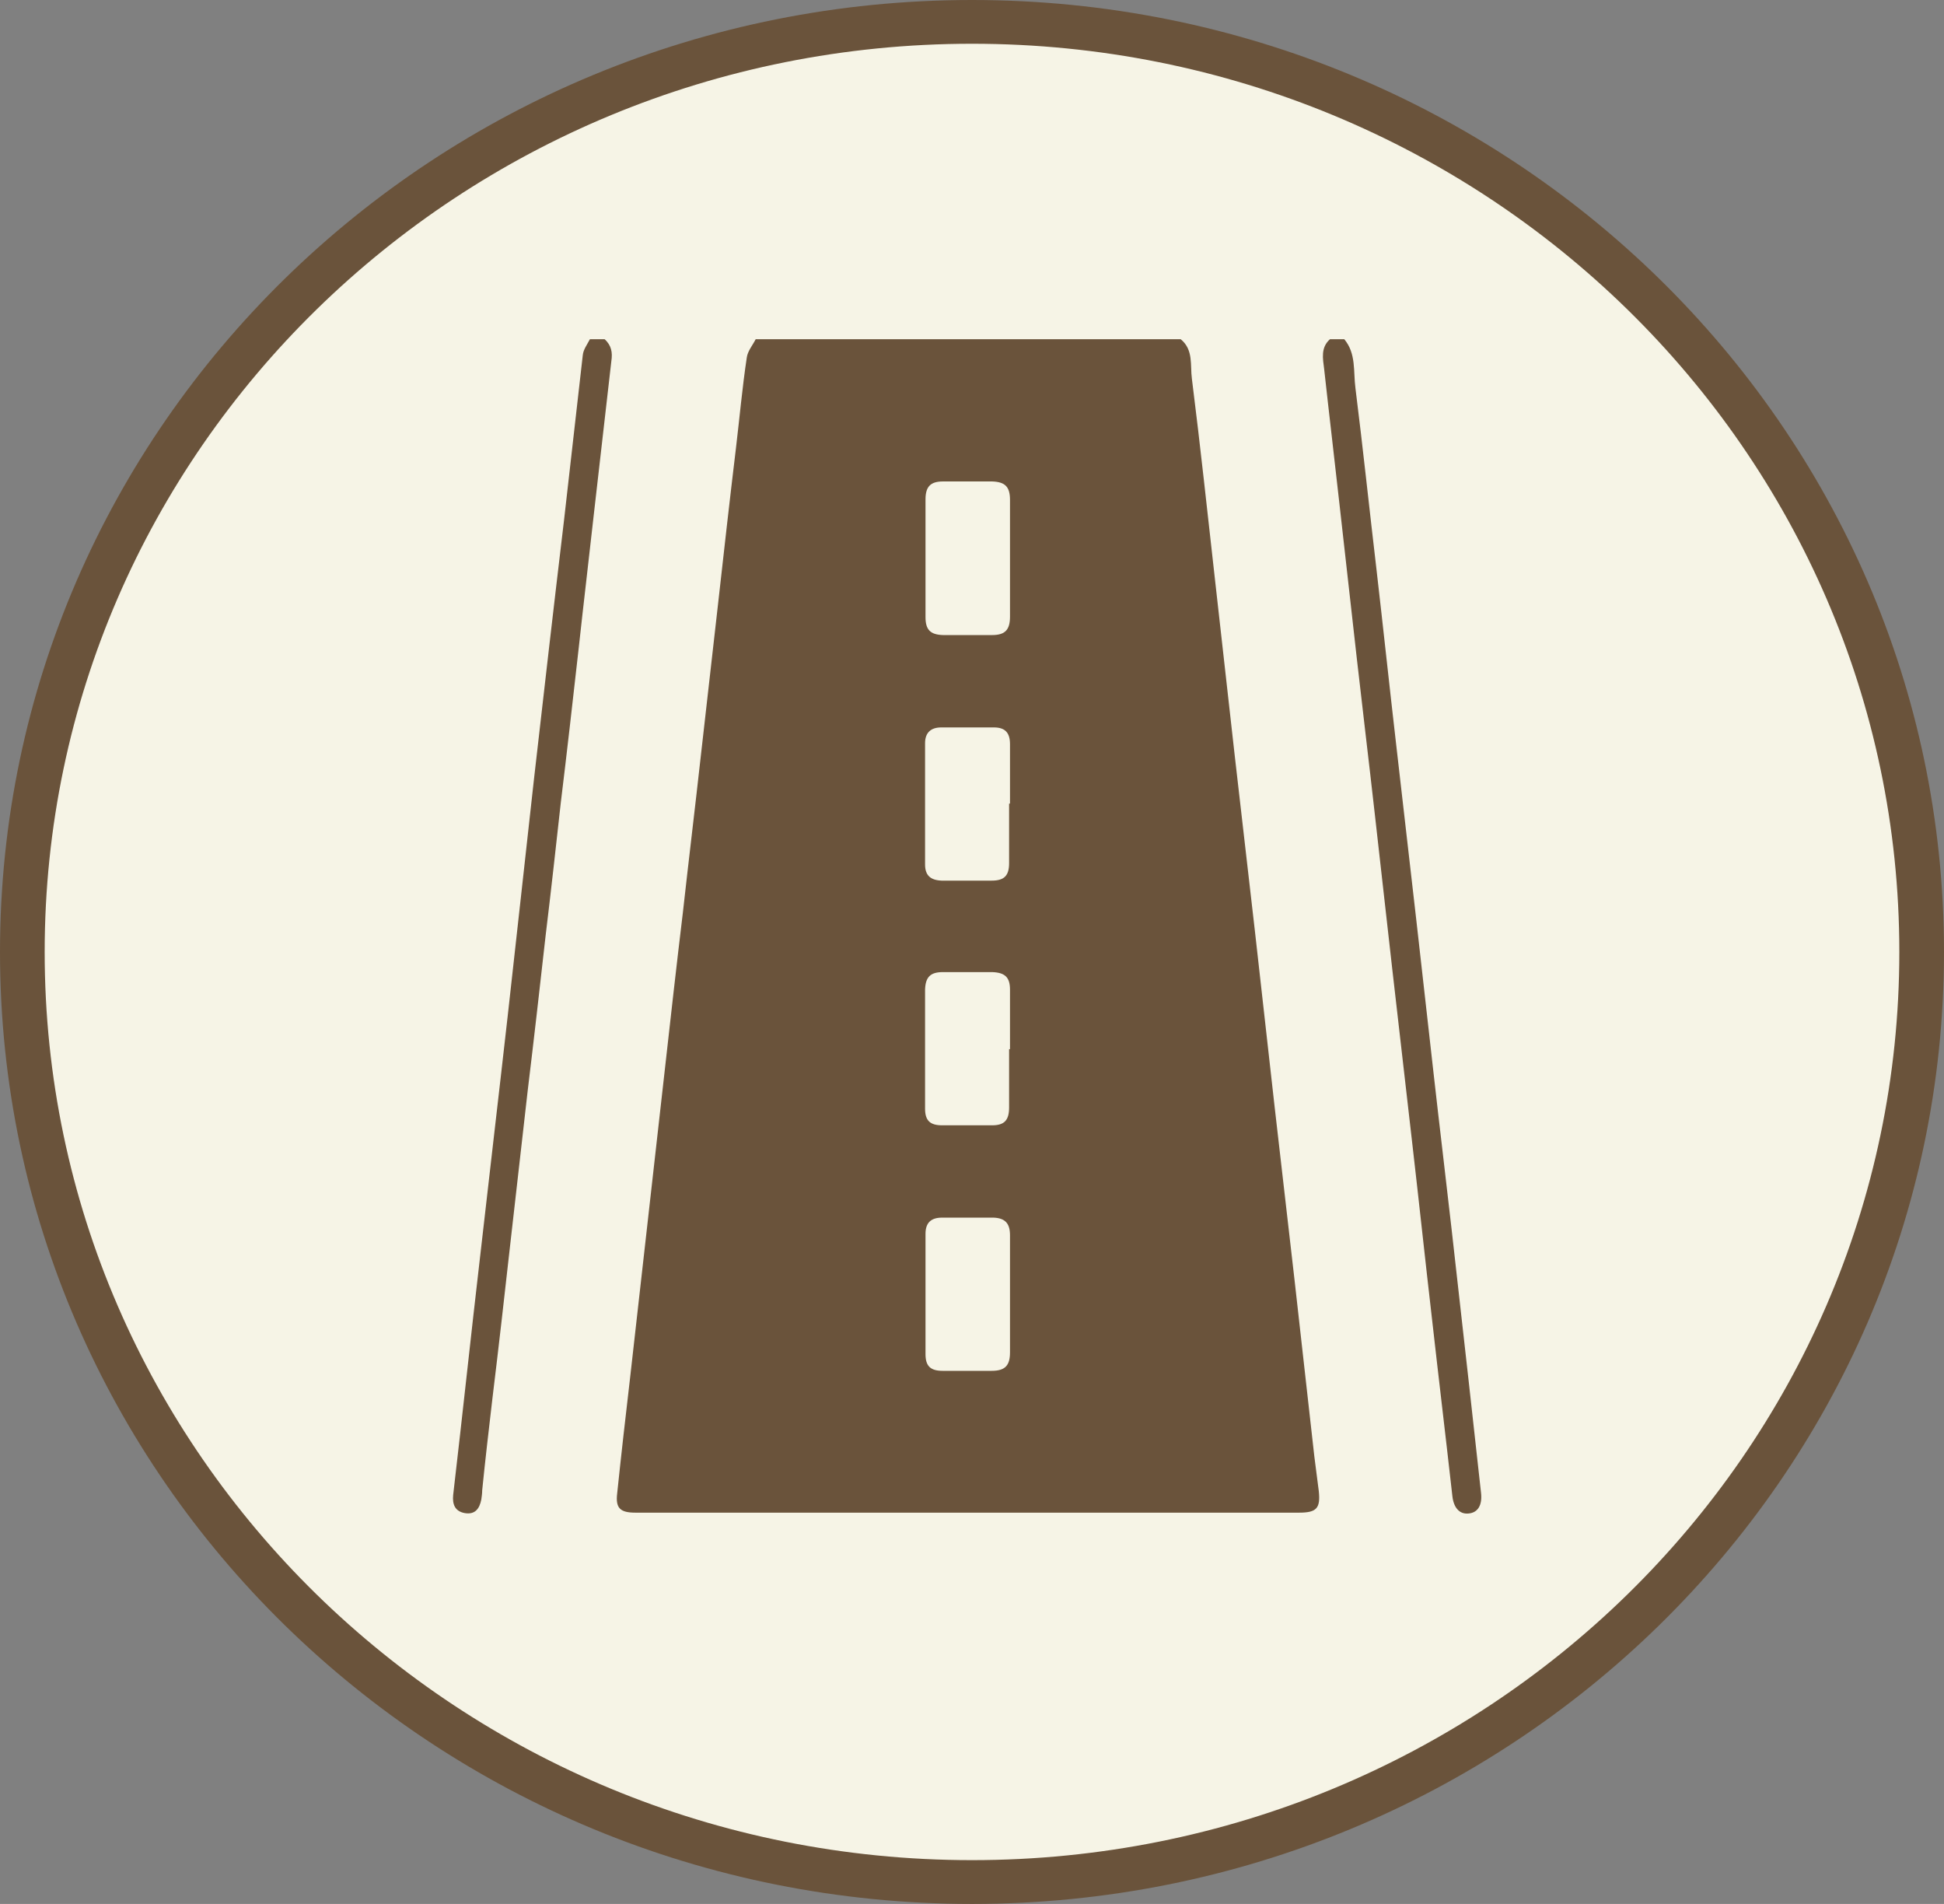 <svg width="48" height="47" viewBox="0 0 48 47" fill="none" xmlns="http://www.w3.org/2000/svg">
<rect x="0" y="0" width="48" height="47" fill="#808080" stroke="none"/>
<g clip-path="url(#clip0_79_1791)">
<path d="M24 46.46C36.95 46.46 47.448 36.18 47.448 23.5C47.448 10.82 36.95 0.54 24 0.54C11.05 0.54 0.552 10.82 0.552 23.5C0.552 36.18 11.05 46.46 24 46.46Z" fill="#F6F4E6"/>
<path fill-rule="evenodd" clip-rule="evenodd" d="M24 1.08C11.355 1.08 1.103 11.118 1.103 23.5C1.103 35.882 11.355 45.919 24 45.919C36.645 45.919 46.897 35.882 46.897 23.5C46.897 11.118 36.645 1.08 24 1.08ZM0 23.5C0 10.521 10.745 0 24 0C37.255 0 48 10.521 48 23.5C48 36.479 37.255 47 24 47C10.745 47 0 36.479 0 23.5Z" fill="#6A533B"/>
<path d="M29.153 8.374C29.473 8.633 29.385 9.022 29.429 9.346C29.639 11.01 29.815 12.674 30.003 14.338C30.168 15.775 30.323 17.223 30.488 18.66C30.654 20.096 30.819 21.544 30.985 22.981C31.15 24.418 31.305 25.866 31.47 27.303C31.636 28.74 31.801 30.188 31.967 31.625C32.132 33.062 32.287 34.51 32.452 35.947C32.486 36.239 32.53 36.53 32.563 36.811C32.607 37.233 32.508 37.341 32.077 37.341C27.476 37.341 22.863 37.341 18.262 37.341C17.401 37.341 16.552 37.341 15.691 37.341C15.316 37.341 15.194 37.233 15.239 36.865C15.338 35.914 15.448 34.953 15.559 34.002C15.702 32.727 15.845 31.452 15.989 30.188C16.132 28.913 16.276 27.638 16.419 26.374C16.563 25.088 16.706 23.813 16.861 22.528C17.004 21.242 17.159 19.967 17.302 18.681C17.445 17.417 17.589 16.153 17.732 14.889C17.876 13.603 18.019 12.328 18.174 11.042C18.262 10.308 18.328 9.562 18.439 8.827C18.461 8.665 18.582 8.525 18.659 8.374C22.168 8.374 25.677 8.374 29.186 8.374H29.153ZM24.938 13.808C24.938 13.322 24.938 12.825 24.938 12.339C24.938 12.015 24.817 11.896 24.497 11.885C24.088 11.885 23.691 11.885 23.283 11.885C22.974 11.885 22.852 12.015 22.852 12.328C22.852 13.3 22.852 14.273 22.852 15.235C22.852 15.548 22.974 15.667 23.283 15.677C23.691 15.677 24.088 15.677 24.497 15.677C24.817 15.677 24.938 15.548 24.938 15.224C24.938 14.748 24.938 14.284 24.938 13.808ZM24.938 31.96C24.938 31.474 24.938 30.977 24.938 30.491C24.938 30.199 24.817 30.069 24.53 30.058C24.11 30.058 23.68 30.058 23.261 30.058C22.985 30.058 22.852 30.188 22.852 30.458C22.852 31.441 22.852 32.435 22.852 33.429C22.852 33.721 22.974 33.84 23.272 33.84C23.68 33.84 24.077 33.84 24.485 33.84C24.817 33.84 24.938 33.71 24.938 33.386C24.938 32.911 24.938 32.425 24.938 31.949V31.96ZM24.938 19.837C24.938 19.351 24.938 18.854 24.938 18.368C24.938 18.087 24.817 17.957 24.541 17.957C24.11 17.957 23.68 17.957 23.239 17.957C22.985 17.957 22.841 18.087 22.841 18.346C22.841 19.34 22.841 20.345 22.841 21.339C22.841 21.609 22.974 21.728 23.25 21.739C23.658 21.739 24.077 21.739 24.485 21.739C24.794 21.739 24.916 21.62 24.916 21.307C24.916 20.82 24.916 20.323 24.916 19.837H24.938ZM24.938 25.899C24.938 25.412 24.938 24.915 24.938 24.429C24.938 24.127 24.817 24.008 24.497 23.997C24.088 23.997 23.691 23.997 23.283 23.997C22.974 23.997 22.852 24.116 22.841 24.429C22.841 25.412 22.841 26.385 22.841 27.368C22.841 27.66 22.963 27.779 23.261 27.779C23.669 27.779 24.088 27.779 24.497 27.779C24.805 27.779 24.916 27.649 24.916 27.336C24.916 26.86 24.916 26.374 24.916 25.899H24.938Z" fill="#6A533B"/>
<path d="M33.192 8.374C33.49 8.73 33.413 9.173 33.468 9.584C33.655 11.075 33.81 12.555 33.986 14.046C34.152 15.483 34.306 16.931 34.472 18.368C34.637 19.805 34.803 21.253 34.968 22.69C35.112 23.965 35.255 25.239 35.399 26.515C35.542 27.789 35.697 29.064 35.84 30.328C35.984 31.603 36.127 32.878 36.27 34.153C36.37 35.05 36.469 35.947 36.569 36.855C36.602 37.157 36.491 37.341 36.26 37.362C36.039 37.384 35.895 37.222 35.862 36.941C35.697 35.471 35.52 34.002 35.355 32.533C35.189 31.096 35.035 29.648 34.869 28.211C34.704 26.774 34.538 25.326 34.373 23.889C34.229 22.614 34.086 21.339 33.942 20.064C33.799 18.789 33.644 17.514 33.501 16.25C33.357 14.975 33.214 13.7 33.071 12.425C32.949 11.323 32.817 10.221 32.695 9.108C32.662 8.849 32.607 8.579 32.839 8.374H33.181H33.192Z" fill="#6A533B"/>
<path d="M14.93 8.374C15.095 8.525 15.128 8.698 15.095 8.914C14.952 10.167 14.808 11.42 14.665 12.674C14.543 13.776 14.411 14.878 14.29 15.991C14.146 17.266 14.003 18.541 13.848 19.805C13.727 20.896 13.606 21.998 13.473 23.089C13.33 24.364 13.186 25.639 13.032 26.903C12.888 28.168 12.745 29.432 12.601 30.696C12.458 31.971 12.315 33.246 12.16 34.51C12.072 35.266 11.983 36.023 11.906 36.79C11.906 36.865 11.895 36.941 11.884 37.017C11.84 37.243 11.73 37.395 11.476 37.352C11.233 37.308 11.167 37.135 11.189 36.908C11.421 34.92 11.63 32.943 11.862 30.955C12.083 29 12.315 27.044 12.535 25.088C12.756 23.133 12.966 21.177 13.186 19.221C13.429 17.093 13.672 14.975 13.926 12.847C14.08 11.485 14.235 10.135 14.389 8.773C14.4 8.633 14.499 8.503 14.566 8.374H14.908H14.93Z" fill="#6A533B"/>
</g>
<defs>
<clipPath id="clip0_79_1791">
<rect width="48" height="47" fill="white"/>
</clipPath>
</defs>
</svg>
